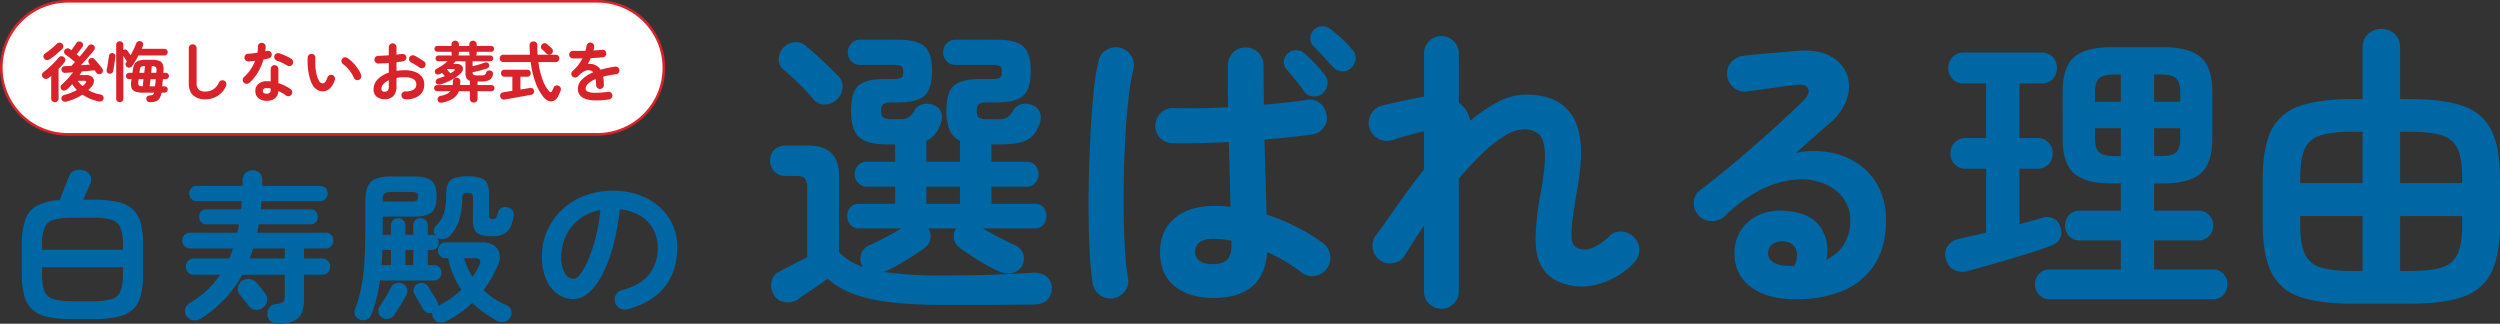 <svg xmlns="http://www.w3.org/2000/svg" width="958.425" height="124.109" viewBox="0 0 958.425 124.109">
  <rect x="0" y="0" width="958.425" height="124.109" fill="#333333" stroke="none"/>
  <g id="グループ_2735" data-name="グループ 2735" transform="translate(-2018.5 1882)">
    <path id="パス_12495" data-name="パス 12495" d="M68.655,7.13q-15.87,0-26.45-2.185T25.3-2.875Q23.805-1.84,21.505-.23T17.02,2.817Q14.835,4.255,13.8,5.06a6.562,6.562,0,0,1-5.06.977A5.777,5.777,0,0,1,4.485,2.99a6.692,6.692,0,0,1-.632-4.945A5.355,5.355,0,0,1,7.015-5.75q1.725-.92,4.83-2.53t5.635-2.875V-37.6a5.884,5.884,0,0,0-.862-3.68q-.863-1.035-3.623-1.035H9.085A5.546,5.546,0,0,1,4.83-44.045a5.854,5.854,0,0,1-1.61-4.14,5.655,5.655,0,0,1,1.61-4.082,5.644,5.644,0,0,1,4.255-1.668H17.94q11.73,0,11.73,11.73v29.1a20.03,20.03,0,0,0,4.025,3.277A26.967,26.967,0,0,0,38.87-7.36a2.676,2.676,0,0,0-.46-.69,5.732,5.732,0,0,1-.23-4.485,5.929,5.929,0,0,1,3.335-3.335q2.645-1.15,5.923-2.875t6.153-3.45H37.26a4.056,4.056,0,0,1-3.277-1.438,4.954,4.954,0,0,1-1.208-3.277,4.89,4.89,0,0,1,1.208-3.335,4.132,4.132,0,0,1,3.277-1.38H51.175V-38.18H40.25a4.33,4.33,0,0,1-3.22-1.437A4.6,4.6,0,0,1,35.65-42.9a5.108,5.108,0,0,1,1.207-3.393,4.187,4.187,0,0,1,3.393-1.437H51.175V-54.4h-3.45q-7.13,0-10.292-2.7T34.27-67.275q0-7.13,2.875-9.66t10.35-2.53h2.76a6.64,6.64,0,0,0,3.278-.518q.747-.518.747-2.243t-.747-2.185a7.373,7.373,0,0,0-3.278-.46H37.835a4.538,4.538,0,0,1-3.507-1.438A4.845,4.845,0,0,1,33.005-89.7a4.845,4.845,0,0,1,1.322-3.393,4.538,4.538,0,0,1,3.507-1.438H52.21q7.36,0,10.235,2.588T65.32-82.57q0,6.9-2.875,9.487T52.21-70.495H49.795a5.658,5.658,0,0,0-3.162.632,3.075,3.075,0,0,0-.862,2.588q0,2.185.978,2.7a7.507,7.507,0,0,0,3.278.518h2.76a6.505,6.505,0,0,0,3.737-.805,8.289,8.289,0,0,0,2.127-2.645,4.92,4.92,0,0,1,2.99-2.243,6.089,6.089,0,0,1,4.255.288,4.661,4.661,0,0,1,2.932,2.817,5.781,5.781,0,0,1-.058,3.853q-1.725,5.4-5.635,7.015v8.05h12.88v-8.05A8,8,0,0,1,72.1-59.8a18.232,18.232,0,0,1-1.265-7.475q0-7.13,2.875-9.66t10.35-2.53H88.09a6.64,6.64,0,0,0,3.278-.518q.747-.518.747-2.243t-.747-2.185a7.373,7.373,0,0,0-3.278-.46H74.4A4.538,4.538,0,0,1,70.9-86.308,4.845,4.845,0,0,1,69.575-89.7,4.845,4.845,0,0,1,70.9-93.092,4.538,4.538,0,0,1,74.4-94.53h15.64q7.36,0,10.235,2.588t2.875,9.372q0,6.9-2.875,9.487T90.045-70.495h-3.68a5.349,5.349,0,0,0-3.105.632,3.2,3.2,0,0,0-.8,2.588q0,2.185.92,2.7a7.46,7.46,0,0,0,3.335.518h3.91a6.505,6.505,0,0,0,3.738-.805,8.289,8.289,0,0,0,2.128-2.645,4.92,4.92,0,0,1,2.99-2.243,6.089,6.089,0,0,1,4.255.288,4.661,4.661,0,0,1,2.932,2.817,6.294,6.294,0,0,1,.057,3.853q-1.61,4.945-4.945,6.67T91.77-54.4H88.09v6.67h13.455a4.187,4.187,0,0,1,3.393,1.437,5.108,5.108,0,0,1,1.207,3.393,4.954,4.954,0,0,1-1.207,3.278,4.187,4.187,0,0,1-3.393,1.438H88.09v6.555h16.56a4.1,4.1,0,0,1,3.335,1.38,5.038,5.038,0,0,1,1.15,3.335,5.1,5.1,0,0,1-1.15,3.277,4.019,4.019,0,0,1-3.335,1.438h-19.9q2.875,1.725,6.21,3.45T96.83-15.87a5.708,5.708,0,0,1,3.393,3.335,5.919,5.919,0,0,1-.287,4.485,5.26,5.26,0,0,1-3.8,2.875,8.467,8.467,0,0,1-5.29-.575,64.731,64.731,0,0,1-7.533-4.083q-3.967-2.473-7.187-4.773a5.326,5.326,0,0,1-2.415-3.565,4.674,4.674,0,0,1,.92-4.025H63.825a5.055,5.055,0,0,1,.862,4.025,5.128,5.128,0,0,1-2.358,3.565q-3.22,2.3-7.245,4.773a68.474,68.474,0,0,1-7.59,4.083,1.765,1.765,0,0,1-.69.23,141.062,141.062,0,0,0,21.85,1.38q6.325,0,12.823-.115t12.305-.4q5.807-.288,9.833-.518a8.051,8.051,0,0,1,5.462,1.322A5.27,5.27,0,0,1,111.205.69a6.107,6.107,0,0,1-1.783,4.6q-1.782,1.725-5.577,1.725-3.565,0-8.4.058t-9.89.057H68.655ZM28.75-71.53a6.492,6.492,0,0,1-4.6,1.84,5.445,5.445,0,0,1-4.37-2.07,79.511,79.511,0,0,0-5.52-5.922q-3.335-3.278-5.98-5.463a4.864,4.864,0,0,1-1.725-4.083,6.573,6.573,0,0,1,1.84-4.312,6.893,6.893,0,0,1,4.2-2.012A5.639,5.639,0,0,1,17.135-92q2.99,2.53,6.44,5.75t5.635,5.52a5.728,5.728,0,0,1,1.782,4.6A6.77,6.77,0,0,1,28.75-71.53Zm34.385,39.9h12.88V-38.18H63.135Zm109.94,36.11q-9.2,0-14.777-4.543T152.72-13.11q0-8.165,5.577-12.938T173.65-30.82a55.174,55.174,0,0,1,6.1.345q-.115-5.405-.288-11.788t-.4-13.053q-6.1.345-11.787.46t-9.833,0a6.671,6.671,0,0,1-4.773-2.127,6.462,6.462,0,0,1-1.782-4.888,7,7,0,0,1,2.242-4.657,6.313,6.313,0,0,1,4.772-1.783q4.025.115,9.488.057t11.443-.4q-.115-4.37-.115-8.4v-7.59a6.754,6.754,0,0,1,1.955-4.888,6.466,6.466,0,0,1,4.83-2.012,6.654,6.654,0,0,1,4.887,2.012,6.654,6.654,0,0,1,2.012,4.888q0,3.565.057,7.36t.058,7.7q4.945-.46,9.2-.92t7.13-.92a5.984,5.984,0,0,1,5,1.092,6.7,6.7,0,0,1,2.7,4.427,6.139,6.139,0,0,1-1.093,5.06,6.22,6.22,0,0,1-4.427,2.645q-3.22.46-8.05.977t-10.235.978q.23,8.05.46,15.525t.345,13.225a80.739,80.739,0,0,1,11.9,4.945,68.532,68.532,0,0,1,9.717,5.98,6.869,6.869,0,0,1,2.76,4.542,6.715,6.715,0,0,1-1.15,5.118,6.913,6.913,0,0,1-4.485,2.875,6.225,6.225,0,0,1-5.175-1.15A58.431,58.431,0,0,0,200.9-9.43a62.66,62.66,0,0,0-7.13-3.68Q192.625,4.485,173.075,4.485Zm-38.18.115a6.749,6.749,0,0,1-5.06-1.092A6.7,6.7,0,0,1,126.96-.92a92.558,92.558,0,0,1-1.092-10.35q-.4-6.555-.518-14.72t.115-16.962q.23-8.8.69-17.135t1.207-15.18a89.945,89.945,0,0,1,1.783-11.1,6.294,6.294,0,0,1,3.047-4.255,6.636,6.636,0,0,1,5.233-.805,6.753,6.753,0,0,1,4.255,3.105,6.476,6.476,0,0,1,.805,5.175A90.662,90.662,0,0,0,140.7-72.45q-.748,6.44-1.208,14.087t-.632,15.7q-.173,8.05-.058,15.583t.518,13.685a95.958,95.958,0,0,0,1.092,10.063,6.252,6.252,0,0,1-1.035,5.06A6.913,6.913,0,0,1,134.895,4.6Zm91.08-88.32A4.32,4.32,0,0,1,222.41-82.4a5.11,5.11,0,0,1-3.45-1.668q-1.38-1.61-3.508-3.91t-3.967-4.14a3.972,3.972,0,0,1-1.15-2.933,4.738,4.738,0,0,1,1.38-3.278,4.429,4.429,0,0,1,3.105-1.322,5.064,5.064,0,0,1,3.335,1.092,54.576,54.576,0,0,1,4.255,3.622,44.117,44.117,0,0,1,4.025,4.2,4.592,4.592,0,0,1,1.265,3.507A5.059,5.059,0,0,1,225.975-83.72Zm-11.04,9.89a4.6,4.6,0,0,1-3.622,1.035,4.657,4.657,0,0,1-3.393-1.955q-1.15-1.725-3.163-4.2t-3.622-4.312a4.206,4.206,0,0,1-.92-3.048,4.243,4.243,0,0,1,1.61-3.048,4.126,4.126,0,0,1,3.162-1.15,5.541,5.541,0,0,1,3.277,1.38q1.61,1.38,3.91,3.795a43.916,43.916,0,0,1,3.8,4.485,4.416,4.416,0,0,1,.92,3.622A5.605,5.605,0,0,1,214.935-73.83ZM173.075-8.51q3.68,0,5.348-1.667T180.09-15.3V-17.48a36.859,36.859,0,0,0-7.015-.69q-3.565,0-5.232,1.38a4.414,4.414,0,0,0-1.667,3.565,4.151,4.151,0,0,0,1.61,3.45Q169.395-8.51,173.075-8.51ZM260.59,8.625a6.426,6.426,0,0,1-4.715-1.955,6.426,6.426,0,0,1-1.955-4.715v-25.3q-1.955,2.99-3.853,5.922t-3.507,5.578a6.169,6.169,0,0,1-4.312,2.932,6.8,6.8,0,0,1-5.118-.977,6.667,6.667,0,0,1-2.817-4.427,6.529,6.529,0,0,1,1.092-5.117q3.335-4.485,8.107-11.328T253.92-44.735v-14.72a4.213,4.213,0,0,1-.805.173,2.84,2.84,0,0,0-.92.287q-1.265.23-3.622.92t-4.485,1.323q-2.128.632-2.932.862a6.845,6.845,0,0,1-5.175-.92,6.79,6.79,0,0,1-3.1-4.37,6.706,6.706,0,0,1,.977-5.175,6.533,6.533,0,0,1,4.313-2.99q1.035-.23,3.22-.747t4.658-1.035q2.472-.518,4.2-.862a31.035,31.035,0,0,1,3.68-.69V-89.24a6.426,6.426,0,0,1,1.955-4.715,6.426,6.426,0,0,1,4.715-1.955,6.426,6.426,0,0,1,4.715,1.955,6.426,6.426,0,0,1,1.955,4.715v18.86a9.509,9.509,0,0,1,3.22,3.68,10,10,0,0,1,1.15,3.22,60.189,60.189,0,0,1,10.753-7.245,23.033,23.033,0,0,1,10.637-2.76q12.765,0,17.94,8.452t1.84,26.968q-1.265,7.36-1.84,11.787a47.5,47.5,0,0,0-.517,6.727,7.493,7.493,0,0,0,.575,3.22,4.13,4.13,0,0,0,1.438,1.5,6.927,6.927,0,0,0,5.865.172A20.508,20.508,0,0,0,325.1-19.32a5.855,5.855,0,0,1,4.945-1.61,7.046,7.046,0,0,1,4.715,2.53,6.264,6.264,0,0,1,1.668,5,7.4,7.4,0,0,1-2.358,4.773A30.106,30.106,0,0,1,318.895-.4a21.512,21.512,0,0,1-14.72-2.012,14.032,14.032,0,0,1-5.75-6.21q-1.84-3.91-1.725-10.465a107.388,107.388,0,0,1,1.955-16.675q1.84-10.12,1.61-15.353t-2.243-7.13a7.978,7.978,0,0,0-5.693-1.9,14.824,14.824,0,0,0-7.59,2.53,50.845,50.845,0,0,0-8.568,6.785,128.317,128.317,0,0,0-8.912,9.545V1.955A6.426,6.426,0,0,1,265.3,6.67,6.426,6.426,0,0,1,260.59,8.625Zm134.665-3.68q-10.465-.23-16.5-5.06T372.945-13.34a15.949,15.949,0,0,1,2.818-8.625,16.07,16.07,0,0,1,7.073-5.577,20.656,20.656,0,0,1,10.235-1.322q9.2.8,12.88,6.267a15.616,15.616,0,0,1,2.185,12.477,16.917,16.917,0,0,0,6.612-5.693,16.728,16.728,0,0,0,2.588-9.718,13.619,13.619,0,0,0-2.588-8.107,16.87,16.87,0,0,0-7.245-5.635A23.481,23.481,0,0,0,396.75-40.94a36.021,36.021,0,0,0-13.11,3.623A54.057,54.057,0,0,0,369.265-26.91a7.041,7.041,0,0,1-5.175,1.9,6.5,6.5,0,0,1-5.06-2.358,6.855,6.855,0,0,1-1.667-5A5.66,5.66,0,0,1,359.72-36.8q7.13-5.405,14.26-11.443t13.628-11.9q6.5-5.865,11.442-10.695,3.105-2.99,2.128-4.945t-5-1.38q-3.91.46-8.913,1.15T377.89-74.75a6.374,6.374,0,0,1-5.06-1.265,6.491,6.491,0,0,1-2.645-4.6,6.21,6.21,0,0,1,1.265-5,6.979,6.979,0,0,1,4.6-2.7q2.53-.345,6.382-.69t7.935-.69q4.083-.345,6.958-.575,7.475-.575,12.19,1.955a13.394,13.394,0,0,1,6.44,6.842,13.746,13.746,0,0,1,.172,9.373,21.312,21.312,0,0,1-6.612,9.545q-2.3,1.955-5.807,5.06t-7.187,6.325a34.923,34.923,0,0,1,12.765-.173,28.056,28.056,0,0,1,11.1,4.428,23.959,23.959,0,0,1,7.763,8.8A27.156,27.156,0,0,1,431.02-25.3q0,10.465-4.6,17.307a26.5,26.5,0,0,1-12.65,10A47.477,47.477,0,0,1,395.255,4.945ZM393.185-7.82h.69a8.062,8.062,0,0,1,.863.058,4.448,4.448,0,0,0,1.207-.058q1.61-3.795.575-6.325a4.865,4.865,0,0,0-4.14-2.99,6.876,6.876,0,0,0-4.543.748,4.321,4.321,0,0,0-2.012,3.507Q385.71-8.28,393.185-7.82ZM493.81,4.945a5.317,5.317,0,0,1-4.083-1.668A5.624,5.624,0,0,1,488.175-.69a5.769,5.769,0,0,1,1.552-4.083A5.317,5.317,0,0,1,493.81-6.44h27.255V-17.595H505.31a5.317,5.317,0,0,1-4.083-1.668,5.624,5.624,0,0,1-1.552-3.968,5.769,5.769,0,0,1,1.552-4.082,5.317,5.317,0,0,1,4.083-1.667h15.755V-39.445H517.5q-10.005,0-14.375-3.853t-4.37-13.283V-74.52q0-9.43,4.37-13.283T517.5-91.655h19.78q10,0,14.432,3.853T556.14-74.52v17.94q0,9.43-4.428,13.283T537.28-39.445h-3.45V-28.98h16.905a5.457,5.457,0,0,1,4.2,1.667,5.769,5.769,0,0,1,1.552,4.082,5.624,5.624,0,0,1-1.552,3.968,5.457,5.457,0,0,1-4.2,1.668H533.83V-6.44h22.425a5.275,5.275,0,0,1,4.14,1.668A5.9,5.9,0,0,1,561.89-.69,5.744,5.744,0,0,1,560.4,3.277a5.275,5.275,0,0,1-4.14,1.668Zm-31.4-10.81a7.056,7.056,0,0,1-5.462-.518,6.235,6.235,0,0,1-2.932-3.968,5.831,5.831,0,0,1,.633-5.06,7.06,7.06,0,0,1,4.427-2.76q2.3-.575,4.945-1.15t5.4-1.265V-45.08h-7.705a5.688,5.688,0,0,1-4.37-1.725,5.854,5.854,0,0,1-1.61-4.14,5.854,5.854,0,0,1,1.61-4.14,5.688,5.688,0,0,1,4.37-1.725h7.705V-77.74h-8.51a5.688,5.688,0,0,1-4.37-1.725,6,6,0,0,1-1.61-4.255,5.854,5.854,0,0,1,1.61-4.14,5.688,5.688,0,0,1,4.37-1.725H490.7a5.546,5.546,0,0,1,4.255,1.725,5.854,5.854,0,0,1,1.61,4.14,6,6,0,0,1-1.61,4.255A5.546,5.546,0,0,1,490.7-77.74h-8.51v20.93h6.785a5.688,5.688,0,0,1,4.37,1.725,5.854,5.854,0,0,1,1.61,4.14,5.854,5.854,0,0,1-1.61,4.14,5.688,5.688,0,0,1-4.37,1.725h-6.785v21.275q2.3-.575,4.485-1.208T490.7-26.22a5.877,5.877,0,0,1,4.6.23,5.349,5.349,0,0,1,2.645,3.45q1.5,5.29-4.255,7.245-3.91,1.38-9.6,3.163t-11.558,3.45Q466.67-7.015,462.415-5.865ZM533.83-49.91h2.3q4.485,0,6.095-1.437t1.61-5.347V-60.6H533.83Zm-14.95,0h2.185V-60.6h-9.89v3.91q0,3.91,1.61,5.347T518.88-49.91Zm14.95-20.815h10.005V-74.4q0-3.91-1.61-5.347T536.13-81.19h-2.3Zm-22.655,0h9.89V-81.19H518.88q-4.485,0-6.1,1.438t-1.61,5.347ZM609.845,6.67q-12.65,0-20.182-2.645A18.416,18.416,0,0,1,578.795-5.29q-3.335-6.67-3.335-18.86V-41.055q0-12.19,3.335-18.8a18.456,18.456,0,0,1,10.867-9.257q7.533-2.645,20.182-2.645h3.91V-91.425a6.832,6.832,0,0,1,2.128-5.29A7.3,7.3,0,0,1,621-98.67a7.1,7.1,0,0,1,5.06,1.955,6.929,6.929,0,0,1,2.07,5.29V-71.76h3.795q12.765,0,20.3,2.645a18.456,18.456,0,0,1,10.867,9.257q3.335,6.613,3.335,18.8V-24.15q0,12.19-3.335,18.86a18.416,18.416,0,0,1-10.867,9.315q-7.533,2.645-20.3,2.645Zm-.23-12.535h4.14V-26.91h-23.92v3.22q0,7.245,1.667,11.1a9.39,9.39,0,0,0,5.98,5.29Q601.795-5.865,609.615-5.865Zm18.515,0h4.14q7.82,0,12.075-1.438a9.383,9.383,0,0,0,5.923-5.29q1.667-3.853,1.667-11.1v-3.22h-23.8Zm-38.295-33.7h23.92V-59.225h-4.14q-7.82,0-12.133,1.438a9.412,9.412,0,0,0-5.98,5.232q-1.667,3.8-1.667,11.155Zm38.295,0h23.8V-41.4q0-7.36-1.667-11.155a9.4,9.4,0,0,0-5.923-5.232q-4.255-1.437-12.075-1.437h-4.14Z" transform="translate(2310.5 -1772.25)" fill="#0067a5"/>
    <g id="パス_12492" data-name="パス 12492" transform="translate(2018.5 -1882)" fill="#fff">
      <path d="M 229 51.5 L 26 51.5 C 22.557 51.5 19.218 50.826 16.074 49.496 C 13.038 48.212 10.311 46.373 7.969 44.031 C 5.627 41.689 3.788 38.962 2.504 35.926 C 1.174 32.782 0.5 29.443 0.5 26 C 0.5 22.557 1.174 19.218 2.504 16.074 C 3.788 13.038 5.627 10.311 7.969 7.969 C 10.311 5.627 13.038 3.788 16.074 2.504 C 19.218 1.174 22.557 0.5 26 0.5 L 229 0.5 C 232.443 0.5 235.782 1.174 238.926 2.504 C 241.962 3.788 244.689 5.627 247.031 7.969 C 249.373 10.311 251.212 13.038 252.496 16.074 C 253.826 19.218 254.5 22.557 254.5 26 C 254.5 29.443 253.826 32.782 252.496 35.926 C 251.212 38.962 249.373 41.689 247.031 44.031 C 244.689 46.373 241.962 48.212 238.926 49.496 C 235.782 50.826 232.443 51.5 229 51.5 Z" stroke="none"/>
      <path d="M 26 1 C 22.625 1 19.351 1.661 16.269 2.964 C 13.292 4.223 10.619 6.026 8.322 8.322 C 6.026 10.619 4.223 13.292 2.964 16.269 C 1.661 19.351 1 22.625 1 26 C 1 29.375 1.661 32.649 2.964 35.731 C 4.223 38.708 6.026 41.381 8.322 43.678 C 10.619 45.974 13.292 47.777 16.269 49.036 C 19.351 50.339 22.625 51 26 51 L 229 51 C 232.375 51 235.649 50.339 238.731 49.036 C 241.708 47.777 244.381 45.974 246.678 43.678 C 248.974 41.381 250.777 38.708 252.036 35.731 C 253.339 32.649 254 29.375 254 26 C 254 22.625 253.339 19.351 252.036 16.269 C 250.777 13.292 248.974 10.619 246.678 8.322 C 244.381 6.026 241.708 4.223 238.731 2.964 C 235.649 1.661 232.375 1 229 1 L 26 1 M 26 0 L 229 0 C 243.359 0 255 11.641 255 26 C 255 40.359 243.359 52 229 52 L 26 52 C 11.641 52 0 40.359 0 26 C 0 11.641 11.641 0 26 0 Z" stroke="none" fill="#d8232a"/>
    </g>
    <path id="パス_12493" data-name="パス 12493" d="M-102.5,1.925a1.809,1.809,0,0,1-1.2-.05,1.293,1.293,0,0,1-.7-.775,1.275,1.275,0,0,1,.113-1.063,1.375,1.375,0,0,1,.912-.638A18.915,18.915,0,0,0-98.55-2.5a11.39,11.39,0,0,1-.937-1.062q-.437-.562-.837-1.162A22.074,22.074,0,0,1-102.3-2.75a1.729,1.729,0,0,1-1.137.475,1.346,1.346,0,0,1-1.012-.45,1.3,1.3,0,0,1-.325-.95A1.237,1.237,0,0,1-104.3-4.6a22.3,22.3,0,0,0,2.225-2.175q1.175-1.3,2.1-2.5-.875.075-1.638.125t-1.337.075a1.561,1.561,0,0,1-1.038-.288,1.234,1.234,0,0,1-.462-.937,1.21,1.21,0,0,1,.337-.9,1.287,1.287,0,0,1,.938-.425q.525-.025,1.175-.05t1.4-.075q.275-.3.625-.675t.725-.8l-1.225-1q-.675-.55-1.325-1.05t-1.075-.775a1.308,1.308,0,0,1-.537-.825,1.178,1.178,0,0,1,.213-.975,1.488,1.488,0,0,1,.862-.587,1.2,1.2,0,0,1,1.013.188q.125.1.313.225a3.771,3.771,0,0,1,.362.275q.45-.6,1.025-1.413t.9-1.337a1.251,1.251,0,0,1,.887-.587,1.462,1.462,0,0,1,1.037.212,1.254,1.254,0,0,1,.613.863A1.2,1.2,0,0,1-96.425-19q-.45.625-1.075,1.425T-98.625-16.2q.325.25.625.488l.55.438q.975-1.15,1.862-2.25T-94.15-19.4a1.311,1.311,0,0,1,.912-.55,1.463,1.463,0,0,1,1.063.275,1.245,1.245,0,0,1,.525.875,1.287,1.287,0,0,1-.275,1q-.55.725-1.412,1.725t-1.825,2.063Q-96.125-12.95-97.025-12q.95-.05,1.85-.125t1.675-.15q-.1-.125-.187-.225t-.162-.2a1.15,1.15,0,0,1-.275-.9,1.2,1.2,0,0,1,.45-.85,1.385,1.385,0,0,1,.975-.325,1.267,1.267,0,0,1,.925.45q.4.425.975,1.1t1.125,1.362q.55.687.85,1.113a1.384,1.384,0,0,1,.275,1.037,1.289,1.289,0,0,1-.575.913,1.375,1.375,0,0,1-1.05.225,1.322,1.322,0,0,1-.9-.575q-.125-.175-.3-.413t-.375-.488q-.925.1-2.213.225t-2.687.25q-.175.325-.4.662t-.45.688h2.425a3.456,3.456,0,0,1,2.4.713,2.048,2.048,0,0,1,.688,1.763,3.73,3.73,0,0,1-1.037,2.125,9.369,9.369,0,0,1-1.15,1.15,14.171,14.171,0,0,0,4.725,1.7,1.44,1.44,0,0,1,.975.612,1.243,1.243,0,0,1,.15,1.088,1.25,1.25,0,0,1-.725.863,1.983,1.983,0,0,1-1.275.062,18.176,18.176,0,0,1-3.15-1A17.014,17.014,0,0,1-96.4-.725,20.255,20.255,0,0,1-102.5,1.925Zm-4.475.25a1.392,1.392,0,0,1-.988-.387,1.325,1.325,0,0,1-.412-1.013V-7.9q-.55.45-1.05.825a1.535,1.535,0,0,1-1.15.325,1.467,1.467,0,0,1-1.025-.6,1.333,1.333,0,0,1-.287-1.062,1.372,1.372,0,0,1,.563-.938q.65-.475,1.462-1.175t1.638-1.488q.825-.787,1.537-1.562t1.188-1.375a1.325,1.325,0,0,1,.925-.5,1.458,1.458,0,0,1,1.025.3,1.264,1.264,0,0,1,.563.938,1.47,1.47,0,0,1-.287,1.062q-.475.6-1.05,1.263t-1.225,1.337V.775a1.325,1.325,0,0,1-.412,1.013A1.423,1.423,0,0,1-106.975,2.175ZM-108.85-14.35a1.876,1.876,0,0,1-1.162.388,1.292,1.292,0,0,1-1.038-.588,1.233,1.233,0,0,1-.275-1.075,1.322,1.322,0,0,1,.6-.875q.675-.45,1.537-1.125T-107.512-19q.812-.7,1.337-1.225a1.369,1.369,0,0,1,1.038-.413,1.342,1.342,0,0,1,.962.363,1.412,1.412,0,0,1,.45,1.025,1.411,1.411,0,0,1-.4,1q-.6.6-1.437,1.325t-1.7,1.4Q-108.125-14.85-108.85-14.35ZM-96.35-4a8.864,8.864,0,0,0,1.075-1q.425-.475.3-.75t-.75-.275h-2.5a11.6,11.6,0,0,0,.875,1.063A12.1,12.1,0,0,0-96.35-4Zm25.825,6.175a1.447,1.447,0,0,1-.963-.325A1.239,1.239,0,0,1-71.9.9a1.165,1.165,0,0,1,.35-.95,1.466,1.466,0,0,1,.975-.375,3.045,3.045,0,0,0,1.15-.225,1.256,1.256,0,0,0,.5-.825H-73.05a8.536,8.536,0,0,1-3.137-.45A2.32,2.32,0,0,1-77.6-3.35a5.4,5.4,0,0,1-.075-2.525,3.516,3.516,0,0,0,.075-.387q.025-.187.05-.388h-.95a1.178,1.178,0,0,1-.863-.362,1.178,1.178,0,0,1-.362-.863,1.178,1.178,0,0,1,.362-.863A1.178,1.178,0,0,1-78.5-9.1h1.3l.1-.875a7.014,7.014,0,0,1,.737-2.55A2.686,2.686,0,0,1-74.8-13.737a9.635,9.635,0,0,1,2.85-.338h2.125a8.131,8.131,0,0,1,2.813.388,2.348,2.348,0,0,1,1.4,1.313A5.916,5.916,0,0,1-65.325-9.8l-.05.7h.925a1.178,1.178,0,0,1,.862.362,1.178,1.178,0,0,1,.363.863,1.178,1.178,0,0,1-.363.863,1.178,1.178,0,0,1-.862.362h-1.1q-.075.7-.137,1.4t-.137,1.35h.925a1.157,1.157,0,0,1,.85.35,1.157,1.157,0,0,1,.35.85,1.2,1.2,0,0,1-.35.863,1.11,1.11,0,0,1-.825.362H-66.1A5.724,5.724,0,0,1-66.838.738a2.76,2.76,0,0,1-1.4,1.113A6.759,6.759,0,0,1-70.525,2.175Zm-11.575,0a1.342,1.342,0,0,1-.95-.375,1.306,1.306,0,0,1-.4-1V-19.8a1.306,1.306,0,0,1,.4-1,1.342,1.342,0,0,1,.95-.375,1.373,1.373,0,0,1,.975.375,1.306,1.306,0,0,1,.4,1v1.975a1.215,1.215,0,0,1,.838-.187,1.127,1.127,0,0,1,.737.438q.2.275.55.788t.675.962q.65-1.2,1.238-2.425t.912-2.125a1.239,1.239,0,0,1,.738-.763,1.421,1.421,0,0,1,1.063-.012,1.208,1.208,0,0,1,.775.7,1.363,1.363,0,0,1,0,1.025q-.1.25-.225.538t-.25.588h8.7a1.227,1.227,0,0,1,.9.375A1.257,1.257,0,0,1-63.7-17a1.227,1.227,0,0,1-.375.9,1.227,1.227,0,0,1-.9.375h-9.95q-.575,1.1-1.2,2.15t-1.2,1.875a1.464,1.464,0,0,1-.9.612,1.329,1.329,0,0,1-1.075-.187,1.28,1.28,0,0,1-.562-.825,1.112,1.112,0,0,1,.213-.95q.075-.1.138-.2t.137-.2a.492.492,0,0,0-.125-.175q-.175-.3-.537-.887t-.687-1.063V.8a1.306,1.306,0,0,1-.4,1A1.373,1.373,0,0,1-82.1,2.175Zm-4.075-10.95a1.115,1.115,0,0,1-.762-.525,1.238,1.238,0,0,1-.162-.925q.1-.45.225-1.15t.25-1.488q.125-.787.238-1.5t.162-1.187a1.169,1.169,0,0,1,.5-.9,1.254,1.254,0,0,1,.95-.175,1.233,1.233,0,0,1,.787.412,1.209,1.209,0,0,1,.213.963q-.075.75-.237,1.812t-.325,2.075q-.162,1.013-.287,1.613a1.133,1.133,0,0,1-.537.813A1.43,1.43,0,0,1-86.175-8.775ZM-70.625-3.9h2.05q.075-.65.15-1.35l.15-1.4H-70.3q-.1.8-.175,1.525T-70.625-3.9Zm-2.675,0q.075-.525.15-1.25t.175-1.5H-74.85l-.1.75a2.309,2.309,0,0,0,.15,1.575Q-74.5-3.95-73.3-3.9Zm3.25-5.2h1.975l.05-.725a2.1,2.1,0,0,0-.237-1.45A2.276,2.276,0,0,0-69.8-11.65Zm-4.5,0h1.85l.3-2.55a4.423,4.423,0,0,0-1.225.125.829.829,0,0,0-.55.487A5.5,5.5,0,0,0-74.45-9.9q-.025.2-.038.4A2.216,2.216,0,0,1-74.55-9.1ZM-49.2,1.075A6.947,6.947,0,0,1-53.912-.412Q-55.625-1.9-55.625-5.2V-18.525a1.447,1.447,0,0,1,.438-1.062,1.447,1.447,0,0,1,1.063-.437,1.447,1.447,0,0,1,1.063.438,1.447,1.447,0,0,1,.438,1.063V-5.2a3.281,3.281,0,0,0,.838,2.575A3.883,3.883,0,0,0-49.2-1.9a5.528,5.528,0,0,0,2.913-.825,5.868,5.868,0,0,0,2.212-2.65A1.439,1.439,0,0,1-43.2-6.15a1.451,1.451,0,0,1,1.15.075,1.314,1.314,0,0,1,.763.85A1.635,1.635,0,0,1-41.35-4.05a8.354,8.354,0,0,1-3.213,3.8A8.557,8.557,0,0,1-49.2,1.075Zm23.475.575A4.958,4.958,0,0,1-28.862.688,3.375,3.375,0,0,1-30.1-2.15a3.353,3.353,0,0,1,1.212-2.713,4.849,4.849,0,0,1,3.213-1.012,13.61,13.61,0,0,1,1.45.075v-4.725A1.457,1.457,0,0,1-23.8-11.6a1.426,1.426,0,0,1,1.05-.425,1.426,1.426,0,0,1,1.05.425,1.457,1.457,0,0,1,.425,1.075v5.4a16.98,16.98,0,0,1,2.563,1.037,17.249,17.249,0,0,1,2.138,1.263,1.493,1.493,0,0,1,.6.988A1.406,1.406,0,0,1-16.25-.725a1.4,1.4,0,0,1-.962.6,1.46,1.46,0,0,1-1.112-.25,11.061,11.061,0,0,0-1.363-.913q-.762-.437-1.587-.812A3.915,3.915,0,0,1-22.55.688,4.739,4.739,0,0,1-25.725,1.65Zm-6.65-6.925a1.64,1.64,0,0,1-1.088.4A1.412,1.412,0,0,1-34.5-5.3a1.482,1.482,0,0,1-.45-1.088,1.293,1.293,0,0,1,.475-1.037,15.261,15.261,0,0,0,2.512-2.9A18.238,18.238,0,0,0-30.175-13.7q-.675.1-1.312.15t-1.213.1a1.5,1.5,0,0,1-1.1-.375,1.471,1.471,0,0,1-.475-1.1,1.348,1.348,0,0,1,.375-1.037,1.542,1.542,0,0,1,1.1-.437q.8-.05,1.687-.15t1.787-.225a7.819,7.819,0,0,0,.163-1.175q.037-.6.038-1.15a1.468,1.468,0,0,1,.425-1.062,1.406,1.406,0,0,1,1.05-.437,1.488,1.488,0,0,1,1.075.438A1.346,1.346,0,0,1-26.15-19.1a17,17,0,0,1-.15,1.775q.175-.05.337-.087t.313-.062a1.522,1.522,0,0,1,1.15.15,1.32,1.32,0,0,1,.65.95,1.431,1.431,0,0,1-.212,1.125A1.543,1.543,0,0,1-25-14.6q-.4.1-.913.2t-1.062.2a21.5,21.5,0,0,1-2.163,4.95A16.832,16.832,0,0,1-32.375-5.275ZM-17.95-11.9a19.956,19.956,0,0,0-1.887-1.025A13.548,13.548,0,0,0-21.75-13.7a1.714,1.714,0,0,1-.9-.7,1.34,1.34,0,0,1-.175-1.1,1.368,1.368,0,0,1,.663-.925,1.369,1.369,0,0,1,1.138-.15,13.144,13.144,0,0,1,1.65.575q.9.375,1.737.8a12.708,12.708,0,0,1,1.388.8,1.369,1.369,0,0,1,.612.95,1.516,1.516,0,0,1-.237,1.15,1.362,1.362,0,0,1-.937.613A1.557,1.557,0,0,1-17.95-11.9Zm-7.8,10.8a1.553,1.553,0,0,0,1.175-.375,1.637,1.637,0,0,0,.35-1.15V-3.05a5.384,5.384,0,0,0-.788-.138q-.387-.037-.737-.037a1.826,1.826,0,0,0-1.138.287.95.95,0,0,0-.362.787.937.937,0,0,0,.35.763A1.818,1.818,0,0,0-25.75-1.1Zm21.675-.875a4.131,4.131,0,0,1-2.2-.525,5.161,5.161,0,0,1-1.85-1.85A11.5,11.5,0,0,1-9.275-7.2a22.437,22.437,0,0,1-.675-3.738,26.924,26.924,0,0,1-.1-4.012,1.545,1.545,0,0,1,.488-1.038A1.327,1.327,0,0,1-8.5-16.35a1.412,1.412,0,0,1,1.037.487A1.4,1.4,0,0,1-7.1-14.775a25.831,25.831,0,0,0,.025,3.413A17.442,17.442,0,0,0-6.6-8.337a8.9,8.9,0,0,0,.875,2.262A1.674,1.674,0,0,0-4.275-5.05q1.075-.025,1.8-2.25a1.5,1.5,0,0,1,.75-.863A1.419,1.419,0,0,1-.575-8.25a1.355,1.355,0,0,1,.85.737A1.428,1.428,0,0,1,.35-6.375,7.287,7.287,0,0,1-1.525-3.112,4.081,4.081,0,0,1-4.075-1.975ZM9.55-6.375a1.413,1.413,0,0,1-1.163-.05,1.543,1.543,0,0,1-.788-.85A10.378,10.378,0,0,0,6.587-9.15a14.689,14.689,0,0,0-1.425-1.8A10.044,10.044,0,0,0,3.55-12.375a1.5,1.5,0,0,1-.625-.975A1.31,1.31,0,0,1,3.2-14.475a1.379,1.379,0,0,1,.987-.55A1.631,1.631,0,0,1,5.3-14.7a13.69,13.69,0,0,1,2.062,1.775A17.6,17.6,0,0,1,9.2-10.675a9.95,9.95,0,0,1,1.225,2.35,1.563,1.563,0,0,1-.05,1.162A1.352,1.352,0,0,1,9.55-6.375ZM27.375,1.05A1.539,1.539,0,0,1,26.313.587,1.364,1.364,0,0,1,25.9-.475a1.455,1.455,0,0,1,.45-1.088,1.4,1.4,0,0,1,1.075-.413,5.718,5.718,0,0,0,3.113-.65A2.263,2.263,0,0,0,31.6-4.675,2.231,2.231,0,0,0,30.438-6.7a6.466,6.466,0,0,0-3.312-.7q-.85,0-1.625.075t-1.5.2v3.15A5.275,5.275,0,0,1,22.825-.187a4.52,4.52,0,0,1-3.4,1.212,4.768,4.768,0,0,1-3-.925,3.49,3.49,0,0,1-1.2-2.95,5.28,5.28,0,0,1,1.563-3.725A10.374,10.374,0,0,1,21.05-9.15v-3.725q-1.075.1-2.087.15t-1.887.075A1.511,1.511,0,0,1,16-13.075a1.387,1.387,0,0,1-.45-1.05,1.406,1.406,0,0,1,.438-1.05A1.468,1.468,0,0,1,17.05-15.6q.875-.025,1.9-.075t2.1-.125v-3.075a1.5,1.5,0,0,1,.425-1.087,1.406,1.406,0,0,1,1.05-.437,1.406,1.406,0,0,1,1.05.438A1.5,1.5,0,0,1,24-18.875v2.825q.575-.05,1.075-.125t.975-.125a1.546,1.546,0,0,1,1.125.225,1.329,1.329,0,0,1,.6.95A1.285,1.285,0,0,1,27.5-14.05a1.577,1.577,0,0,1-1,.55q-.525.1-1.163.175T24-13.15v3.3a21.408,21.408,0,0,1,3.175-.225,10.976,10.976,0,0,1,3.975.65,5.736,5.736,0,0,1,2.587,1.863,4.665,4.665,0,0,1,.913,2.887,5.171,5.171,0,0,1-1.925,4.3A8.015,8.015,0,0,1,27.375,1.05Zm5.45-12.15q-.4-.3-.975-.662t-1.15-.7q-.575-.338-1-.538a1.6,1.6,0,0,1-.788-.85,1.358,1.358,0,0,1,.012-1.125,1.426,1.426,0,0,1,.888-.775,1.5,1.5,0,0,1,1.137.1q.525.25,1.2.65t1.338.813q.662.413,1.087.738a1.312,1.312,0,0,1,.575.95,1.527,1.527,0,0,1-.275,1.1,1.462,1.462,0,0,1-.963.563A1.459,1.459,0,0,1,32.825-11.1Zm-13.4,9.275a1.632,1.632,0,0,0,1.188-.425,2.457,2.457,0,0,0,.438-1.725v-2.25a6.025,6.025,0,0,0-2.087,1.487,2.73,2.73,0,0,0-.737,1.788Q18.225-1.825,19.425-1.825ZM53.6,2.325a1.449,1.449,0,0,1-1.05-.413A1.447,1.447,0,0,1,52.125.825v-2.85H47.9A5.633,5.633,0,0,1,45.787.712,11.259,11.259,0,0,1,41.65,2.3a2.084,2.084,0,0,1-1.163-.025,1.084,1.084,0,0,1-.662-.8A1.3,1.3,0,0,1,39.95.387,1.434,1.434,0,0,1,40.9-.25a10.649,10.649,0,0,0,2.375-.725,3.866,3.866,0,0,0,1.4-1.05H39.6a1.11,1.11,0,0,1-.825-.362,1.17,1.17,0,0,1-.35-.837,1.129,1.129,0,0,1,.35-.825A1.129,1.129,0,0,1,39.6-4.4h5.95a12.244,12.244,0,0,0,.075-1.4,1.3,1.3,0,0,1,.425-1.025,1.463,1.463,0,0,1,1-.375,1.423,1.423,0,0,1,1.013.387,1.356,1.356,0,0,1,.412,1.037q-.025.35-.025.7a4.435,4.435,0,0,1-.05.675h3.725V-6.05a2.061,2.061,0,0,1-1.312-1.037A4.913,4.913,0,0,1,50.45-9.2v-4.3H46.6q-.175.25-.387.513t-.437.512h1.3a2.552,2.552,0,0,1,1.888.6,1.708,1.708,0,0,1,.5,1.438A2.441,2.441,0,0,1,48.625-8.9,15.955,15.955,0,0,1,45.3-6.5a23.389,23.389,0,0,1-4.35,1.85,2.042,2.042,0,0,1-1.138.025,1.051,1.051,0,0,1-.713-.7,1.16,1.16,0,0,1,.1-1,1.459,1.459,0,0,1,.9-.625q.625-.2,1.238-.412t1.188-.463q-.25-.3-.538-.625t-.562-.6l-.35.2-.35.2a1.856,1.856,0,0,1-1.012.212,1.021,1.021,0,0,1-.838-.538,1.141,1.141,0,0,1-.125-.95,1.276,1.276,0,0,1,.7-.75A22.011,22.011,0,0,0,41.65-12a15.748,15.748,0,0,0,1.9-1.5H40.075a1.046,1.046,0,0,1-.788-.325,1.079,1.079,0,0,1-.312-.775,1.11,1.11,0,0,1,.313-.8,1.046,1.046,0,0,1,.788-.325h5.25a1.447,1.447,0,0,1-.225-.8v-.625H39.65a1.039,1.039,0,0,1-.775-.338,1.1,1.1,0,0,1-.325-.787,1.087,1.087,0,0,1,.325-.8,1.058,1.058,0,0,1,.775-.325H45.1v-.575a1.356,1.356,0,0,1,.413-1.038A1.392,1.392,0,0,1,46.5-21.4a1.423,1.423,0,0,1,1.013.387,1.356,1.356,0,0,1,.412,1.038v.575h4v-.575a1.356,1.356,0,0,1,.413-1.038,1.392,1.392,0,0,1,.987-.387,1.423,1.423,0,0,1,1.013.387,1.356,1.356,0,0,1,.412,1.038v.575h5.575a1.058,1.058,0,0,1,.775.325,1.087,1.087,0,0,1,.325.8,1.1,1.1,0,0,1-.325.787,1.039,1.039,0,0,1-.775.338H54.75v.625a1.447,1.447,0,0,1-.225.8h5.45a1.058,1.058,0,0,1,.775.325,1.087,1.087,0,0,1,.325.8,1.058,1.058,0,0,1-.325.775,1.058,1.058,0,0,1-.775.325h-6.8v1.9q.675-.175,1.538-.413t1.675-.487q.812-.25,1.313-.45a1.6,1.6,0,0,1,1.087-.062,1.012,1.012,0,0,1,.663.663,1.24,1.24,0,0,1-.025,1.012,1.264,1.264,0,0,1-.75.587q-.675.225-1.612.5t-1.95.512Q54.1-9.5,53.175-9.3a1.146,1.146,0,0,0,.375.963,3.06,3.06,0,0,0,1.5.237h1.3a3.305,3.305,0,0,0,1.5-.225A1.381,1.381,0,0,0,58.4-9.2a1.083,1.083,0,0,1,.65-.687,1.467,1.467,0,0,1,1.05-.038,1.22,1.22,0,0,1,.763.588,1.44,1.44,0,0,1,.088.988,2.985,2.985,0,0,1-1.362,2.025,6.858,6.858,0,0,1-3.238.575H55.075V-4.4H60.4a1.117,1.117,0,0,1,.838.35,1.149,1.149,0,0,1,.337.825,1.192,1.192,0,0,1-.337.837,1.1,1.1,0,0,1-.838.362H55.075V.825a1.447,1.447,0,0,1-.425,1.087A1.449,1.449,0,0,1,53.6,2.325Zm-5.9-18.05h4.45a1.447,1.447,0,0,1-.225-.8v-.625h-4v.625A1.447,1.447,0,0,1,47.7-15.725Zm-3.05,6.85q.4-.225.737-.45t.638-.45q.375-.275.313-.525t-.613-.25H43.65l-.275.225q.275.325.638.712T44.65-8.875ZM80.35.2a19.254,19.254,0,0,1-2.9-5.15,34.063,34.063,0,0,1-1.975-8.25h-10.5a1.325,1.325,0,0,1-1.012-.413,1.423,1.423,0,0,1-.388-1.012,1.392,1.392,0,0,1,.388-.988,1.325,1.325,0,0,1,1.012-.413h10.2q-.05-.85-.088-1.75T75-19.6a1.456,1.456,0,0,1,.438-1.112,1.492,1.492,0,0,1,1.063-.413,1.546,1.546,0,0,1,1.063.387A1.408,1.408,0,0,1,78-19.625q-.025.925.012,1.825t.088,1.775h6.925a1.316,1.316,0,0,1,1.025.413,1.417,1.417,0,0,1,.375.988,1.45,1.45,0,0,1-.375,1.012,1.316,1.316,0,0,1-1.025.413H78.4a31.034,31.034,0,0,0,1.662,6.887A12.889,12.889,0,0,0,82.55-2q.375.4.637.337t.488-.512q.125-.275.3-.638t.275-.612a1.315,1.315,0,0,1,.787-.763,1.489,1.489,0,0,1,1.088.038,1.417,1.417,0,0,1,.787.762A1.438,1.438,0,0,1,86.95-2.35q-.175.525-.387,1T86.075-.3a3.872,3.872,0,0,1-1.65,1.888,2.547,2.547,0,0,1-2.038.125A4.761,4.761,0,0,1,80.35.2Zm-14.875.95a1.493,1.493,0,0,1-1.15-.238,1.542,1.542,0,0,1-.575-.987,1.244,1.244,0,0,1,.262-1.062A1.646,1.646,0,0,1,65.05-1.65q.175-.025,1.125-.175t2.25-.35v-5.4h-3a1.266,1.266,0,0,1-.988-.4,1.367,1.367,0,0,1-.363-.95,1.355,1.355,0,0,1,.363-.962,1.287,1.287,0,0,1,.988-.388h8.7a1.247,1.247,0,0,1,.975.388,1.383,1.383,0,0,1,.35.962,1.4,1.4,0,0,1-.35.95,1.227,1.227,0,0,1-.975.4h-2.6v4.9q1.325-.2,2.338-.375t1.262-.2a1.386,1.386,0,0,1,1.063.15,1.235,1.235,0,0,1,.512.875,1.254,1.254,0,0,1-.162,1.013,1.351,1.351,0,0,1-.862.538q-.225.05-1,.187T72.8-.15q-1.1.2-2.3.412T68.213.675q-1.087.2-1.825.325T65.475,1.15Zm18-17.525a1.379,1.379,0,0,1-1.037.325,1.582,1.582,0,0,1-1.012-.475q-.175-.2-.5-.513t-.65-.612q-.325-.3-.525-.475a1.105,1.105,0,0,1-.387-.9,1.344,1.344,0,0,1,.412-.95,1.441,1.441,0,0,1,.938-.475,1.266,1.266,0,0,1,.987.35q.225.175.6.513l.737.662a6.643,6.643,0,0,1,.537.525,1.26,1.26,0,0,1,.388,1.012A1.483,1.483,0,0,1,83.475-16.375ZM105.5,1.125a30.659,30.659,0,0,1-5.65.363A11.259,11.259,0,0,1,96.162.8,4.236,4.236,0,0,1,94.15-.738a3.928,3.928,0,0,1-.625-2.187,5.062,5.062,0,0,1,1.512-3.5,12.738,12.738,0,0,1,4.388-2.85,1.962,1.962,0,0,0-.975-.675,3.128,3.128,0,0,0-2.462.275,9.107,9.107,0,0,0-2.363,1.9,1.586,1.586,0,0,1-1.113.487A1.351,1.351,0,0,1,91.4-7.7a1.508,1.508,0,0,1-.363-1.1,1.4,1.4,0,0,1,.513-1.025A15.014,15.014,0,0,0,93.713-12.1,15.732,15.732,0,0,0,95.3-14.625q-1.075.025-2.013.037T91.675-14.6a1.406,1.406,0,0,1-1.05-.437A1.468,1.468,0,0,1,90.2-16.1a1.389,1.389,0,0,1,.475-1.025A1.469,1.469,0,0,1,91.75-17.5q.875.025,2.113.012t2.587-.037q.125-.475.225-.925t.175-.9a1.629,1.629,0,0,1,.55-1.012,1.332,1.332,0,0,1,1.075-.313,1.442,1.442,0,0,1,1,.55,1.431,1.431,0,0,1,.3,1.1,5.088,5.088,0,0,1-.1.675q-.075.35-.175.7.95-.05,1.775-.113t1.475-.162a1.5,1.5,0,0,1,1.113.287,1.383,1.383,0,0,1,.563.988,1.406,1.406,0,0,1-.312,1.1,1.376,1.376,0,0,1-.988.525q-.925.1-2.125.175t-2.5.125a21.307,21.307,0,0,1-1.2,2.3,4.22,4.22,0,0,1,1.15-.088,4.773,4.773,0,0,1,1.05.188,4.76,4.76,0,0,1,1.463.688,4.547,4.547,0,0,1,1.262,1.362q1.225-.35,2.613-.65t2.938-.525a1.411,1.411,0,0,1,1.1.262,1.37,1.37,0,0,1,.575.988,1.355,1.355,0,0,1-.275,1.1,1.535,1.535,0,0,1-1,.575q-1.45.175-2.675.412t-2.275.513q.125.675.2,1.475T103.5-4.4a1.447,1.447,0,0,1-.437,1.063A1.447,1.447,0,0,1,102-2.9a1.406,1.406,0,0,1-1.05-.437,1.468,1.468,0,0,1-.425-1.063,15.461,15.461,0,0,0-.15-2.275,8.684,8.684,0,0,0-2.963,1.812A2.784,2.784,0,0,0,96.5-3a1.255,1.255,0,0,0,.8,1.1,6.477,6.477,0,0,0,2.675.475A34.747,34.747,0,0,0,105.1-1.8a1.5,1.5,0,0,1,1.1.287,1.37,1.37,0,0,1,.575.988,1.392,1.392,0,0,1-.3,1.075A1.52,1.52,0,0,1,105.5,1.125Z" transform="translate(2146.5 -1845)" fill="#d8232a"/>
    <path id="パス_12494" data-name="パス 12494" d="M27.594,3.591a43.614,43.614,0,0,1-9.2-.819A12.967,12.967,0,0,1,12.474,0a10.8,10.8,0,0,1-3.15-5.324,31.7,31.7,0,0,1-.945-8.41V-24.822a28.728,28.728,0,0,1,1.354-9.8,9.632,9.632,0,0,1,4.5-5.324,21.484,21.484,0,0,1,8.631-2.079q.5-1.2,1.2-2.993t1.354-3.465q.661-1.669.976-2.489a4.152,4.152,0,0,1,2.2-2.362,5.15,5.15,0,0,1,3.528-.095,3.631,3.631,0,0,1,2.457,1.953,3.349,3.349,0,0,1,.126,2.961q-.441,1.008-1.26,2.9t-1.512,3.4h3.717a43.614,43.614,0,0,1,9.2.819,12.967,12.967,0,0,1,5.922,2.772,10.8,10.8,0,0,1,3.15,5.323,31.986,31.986,0,0,1,.945,8.474v11.088a31.7,31.7,0,0,1-.945,8.41A10.8,10.8,0,0,1,50.778,0a12.967,12.967,0,0,1-5.922,2.772,43.614,43.614,0,0,1-9.2.819Zm0-6.867h8.064a24,24,0,0,0,7.182-.819,5.21,5.21,0,0,0,3.37-3.087,18.279,18.279,0,0,0,.914-6.552v-2.583h-31v2.583a18.279,18.279,0,0,0,.913,6.552,5.215,5.215,0,0,0,3.4,3.087A24.046,24.046,0,0,0,27.594-3.276ZM16.128-23h31v-1.827a18.279,18.279,0,0,0-.914-6.552,5.21,5.21,0,0,0-3.37-3.087,24,24,0,0,0-7.182-.819H27.594a24.046,24.046,0,0,0-7.15.819,5.215,5.215,0,0,0-3.4,3.087,18.279,18.279,0,0,0-.913,6.552Zm90.405,28.35a3.879,3.879,0,0,1-2.741-.913A3.507,3.507,0,0,1,102.5,1.953a4.079,4.079,0,0,1,.724-2.74,3.1,3.1,0,0,1,2.425-1.355,6.311,6.311,0,0,0,2.835-.787q.693-.535.693-2.425v-8.064H92.862a44.686,44.686,0,0,1-6.584,9.135,48.541,48.541,0,0,1-9.1,7.56A4.317,4.317,0,0,1,74.088,4a3.573,3.573,0,0,1-2.646-1.67,3.379,3.379,0,0,1-.41-2.772A3.617,3.617,0,0,1,72.7-2.583,35.561,35.561,0,0,0,84.42-13.419H74.34a2.913,2.913,0,0,1-2.237-.914,3.081,3.081,0,0,1-.85-2.174,3.193,3.193,0,0,1,.85-2.2,2.865,2.865,0,0,1,2.237-.945H87.885a16.456,16.456,0,0,0,.787-1.859q.347-.976.661-1.984H72.954a2.965,2.965,0,0,1-2.236-.882,2.972,2.972,0,0,1-.851-2.142,2.972,2.972,0,0,1,.851-2.142,2.965,2.965,0,0,1,2.236-.882H91.035q.126-.819.315-1.607A10.237,10.237,0,0,0,91.6-32.76H79.128a2.543,2.543,0,0,1-2.048-.851,2.966,2.966,0,0,1-.725-1.985,3.052,3.052,0,0,1,.725-2.048,2.543,2.543,0,0,1,2.048-.85h13.23q.126-.819.189-1.575t.126-1.575h-17.2a2.668,2.668,0,0,1-2.142-.882,3.093,3.093,0,0,1-.756-2.079,2.976,2.976,0,0,1,.756-2.047,2.716,2.716,0,0,1,2.142-.851H92.925a8.644,8.644,0,0,0,.063-1.071v-1.134a3.8,3.8,0,0,1,1.165-2.741,3.76,3.76,0,0,1,2.678-1.04,3.7,3.7,0,0,1,2.677,1.071,3.5,3.5,0,0,1,1.039,2.772V-47.5h22.176a2.716,2.716,0,0,1,2.142.851,2.976,2.976,0,0,1,.756,2.047,3.093,3.093,0,0,1-.756,2.079,2.668,2.668,0,0,1-2.142.882H100.233q-.063.819-.126,1.575t-.189,1.575h19.089a2.639,2.639,0,0,1,2.079.85,2.976,2.976,0,0,1,.756,2.048,2.894,2.894,0,0,1-.756,1.985,2.639,2.639,0,0,1-2.079.851H99.162L98.6-29.547H124.8a2.863,2.863,0,0,1,2.2.882,3.034,3.034,0,0,1,.819,2.142,3.034,3.034,0,0,1-.819,2.142,2.863,2.863,0,0,1-2.2.882H116.55v3.843h6.93a2.843,2.843,0,0,1,2.268.945,3.263,3.263,0,0,1,.819,2.2,3.147,3.147,0,0,1-.819,2.174,2.89,2.89,0,0,1-2.268.914h-6.93v9.324q0,5.355-2.394,7.4T106.533,5.355ZM100.485-.567a4,4,0,0,1-2.8.567,3.7,3.7,0,0,1-2.363-1.512q-.378-.5-1.039-1.354t-1.354-1.7q-.693-.851-1.071-1.292a3.463,3.463,0,0,1-.63-2.866,3.515,3.515,0,0,1,1.638-2.425,4.22,4.22,0,0,1,2.961-.63,4.391,4.391,0,0,1,2.646,1.575q.315.378.977,1.166T100.769-7.4q.662.85,1.039,1.418a3.483,3.483,0,0,1,.536,2.961A3.961,3.961,0,0,1,100.485-.567ZM95.7-19.656h13.482V-23.5H97.02q-.252,1.008-.6,1.984T95.7-19.656Zm42.336,23.5a3.047,3.047,0,0,1-1.89-1.732A3.335,3.335,0,0,1,136.206-.5a49.113,49.113,0,0,0,2.3-8.1,75.75,75.75,0,0,0,1.2-9.8q.347-5.481.346-12.663V-41.706q0-5.229,2.142-7.308t7.371-2.079h9.387q4.6,0,6.521,1.638t1.921,6.048q0,4.347-1.921,6.016t-6.521,1.67H146.727v6.993h3.15v-3.528a2.746,2.746,0,0,1,.787-2.079,2.751,2.751,0,0,1,1.984-.756,2.781,2.781,0,0,1,1.953.756,2.689,2.689,0,0,1,.819,2.079v3.528h3.024v-3.528a2.746,2.746,0,0,1,.788-2.079,2.751,2.751,0,0,1,1.984-.756,2.781,2.781,0,0,1,1.953.756,2.689,2.689,0,0,1,.819,2.079v3.528h1.323a3.306,3.306,0,0,1,1.764.5,2.777,2.777,0,0,1-.725-2.11,3.192,3.192,0,0,1,.977-2.048,11.253,11.253,0,0,0,2.93-4.819,25.025,25.025,0,0,0,.788-6.9,10.373,10.373,0,0,1,.693-4.221,4.161,4.161,0,0,1,2.488-2.174,15.262,15.262,0,0,1,5.072-.661,14.971,14.971,0,0,1,5.04.661,4.159,4.159,0,0,1,2.457,2.174,10.373,10.373,0,0,1,.693,4.221v7.875a1.482,1.482,0,0,0,.346,1.165,1.86,1.86,0,0,0,1.165.284,1.27,1.27,0,0,0,1.2-.535,8.762,8.762,0,0,0,.693-1.922,2.617,2.617,0,0,1,1.354-1.8,3.328,3.328,0,0,1,2.363-.221,2.865,2.865,0,0,1,1.89,1.166,3.1,3.1,0,0,1,.378,2.363q-.693,4.347-2.646,5.953a8.293,8.293,0,0,1-5.418,1.607q-4.032,0-5.764-1.229t-1.732-4.756V-42.9a2.2,2.2,0,0,0-.378-1.481,2.3,2.3,0,0,0-1.638-.41,2.432,2.432,0,0,0-1.669.41,2.081,2.081,0,0,0-.41,1.481,29.148,29.148,0,0,1-1.229,8.694,14.987,14.987,0,0,1-3.811,6.111,3.722,3.722,0,0,1-2.237,1.008,3.4,3.4,0,0,1-2.363-.63,2.7,2.7,0,0,1,.63,1.89,2.976,2.976,0,0,1-.756,2.048,2.716,2.716,0,0,1-2.142.851h-1.323v5.8h2.331a2.716,2.716,0,0,1,2.142.851,3.061,3.061,0,0,1,.756,2.111,3.093,3.093,0,0,1-.756,2.079,2.668,2.668,0,0,1-2.142.882H145.656a66.913,66.913,0,0,1-1.292,6.772,55.928,55.928,0,0,1-1.921,6.206,3.507,3.507,0,0,1-1.8,1.953A3.5,3.5,0,0,1,138.033,3.843Zm32.949.567a4.507,4.507,0,0,1-2.74.378,3.13,3.13,0,0,1-2.174-1.764,2.842,2.842,0,0,1-.315-1.89,2.84,2.84,0,0,1-2.079-.031A3.075,3.075,0,0,1,162.1-.378a16.683,16.683,0,0,0-.976-1.764q-.661-1.071-1.292-2.173t-.945-1.733a2.538,2.538,0,0,1-.189-2.268,2.866,2.866,0,0,1,1.575-1.7,3.012,3.012,0,0,1,2.3-.095,3.288,3.288,0,0,1,1.8,1.481q.315.63.945,1.638l1.26,2.016q.63,1.008.945,1.638a2.6,2.6,0,0,1,.378,1.89,35.008,35.008,0,0,0,4.82-2.835,34.52,34.52,0,0,0,4.126-3.4,33.008,33.008,0,0,1-5.04-12.1h-.882a2.864,2.864,0,0,1-2.205-.882,3.034,3.034,0,0,1-.819-2.142,3.034,3.034,0,0,1,.819-2.142,2.864,2.864,0,0,1,2.205-.882h13.86A7.678,7.678,0,0,1,189.41-24.6a5.158,5.158,0,0,1,2.079,3.182,6.85,6.85,0,0,1-.536,4.158,52.342,52.342,0,0,1-2.52,5.1A38.957,38.957,0,0,1,185.346-7.5a31.486,31.486,0,0,0,4,3.15,29.9,29.9,0,0,0,4.82,2.583,3.114,3.114,0,0,1,1.8,1.89,3.387,3.387,0,0,1-.22,2.583,3.034,3.034,0,0,1-2.268,1.89,4.466,4.466,0,0,1-3.024-.441,41.178,41.178,0,0,1-9.387-6.8,46.1,46.1,0,0,1-4.631,3.811A37.338,37.338,0,0,1,170.982,4.41Zm-24.57-1.449A2.933,2.933,0,0,1,145.089.976a2.781,2.781,0,0,1,.5-2.3A24.156,24.156,0,0,0,147.042-3.5q.819-1.354,1.607-2.74t1.229-2.268a3.232,3.232,0,0,1,1.89-1.7,3.556,3.556,0,0,1,2.457.126,3.185,3.185,0,0,1,1.733,1.733,2.966,2.966,0,0,1-.158,2.615q-.5,1.008-1.355,2.488T152.712-.378q-.882,1.386-1.512,2.331a3.532,3.532,0,0,1-2.174,1.512A3.273,3.273,0,0,1,146.412,2.961Zm.315-44.478H158a3.3,3.3,0,0,0,1.732-.347q.535-.347.535-1.481a1.668,1.668,0,0,0-.535-1.449A3.07,3.07,0,0,0,158-45.171h-8a3.923,3.923,0,0,0-2.583.63,3.41,3.41,0,0,0-.693,2.52Zm34.4,28.917a18.1,18.1,0,0,0,1.449-2.2q.63-1.134,1.134-2.2.693-1.449.221-2.111t-2.111-.662h-3.906A29.1,29.1,0,0,0,181.125-12.6Zm-34.839-4.536h3.591v-5.8H146.6q-.063,1.512-.126,2.961T146.286-17.136Zm9.135,0h3.024v-5.8h-3.024ZM240.471-.189A3.849,3.849,0,0,1,237.51-.63a3.649,3.649,0,0,1-1.764-2.331,3.635,3.635,0,0,1,.441-2.866,3.673,3.673,0,0,1,2.331-1.733q6.993-1.827,10.3-5.922a16.014,16.014,0,0,0,3.307-10.4A14.318,14.318,0,0,0,250.362-31a13.724,13.724,0,0,0-5.009-5.1,18.342,18.342,0,0,0-7.78-2.394,83.28,83.28,0,0,1-3.811,18.3q-2.678,7.718-6.3,11.907t-7.592,4.19a10.377,10.377,0,0,1-6.111-1.953,13.1,13.1,0,0,1-4.379-5.607,21.666,21.666,0,0,1-1.606-8.757,24.315,24.315,0,0,1,1.984-9.8,24.33,24.33,0,0,1,5.639-8.033,26.491,26.491,0,0,1,8.6-5.418,29.338,29.338,0,0,1,10.868-1.953,28.557,28.557,0,0,1,12.757,2.741,21.765,21.765,0,0,1,8.789,7.623,20.211,20.211,0,0,1,3.213,11.371q0,9.135-4.882,15.215T240.471-.189ZM219.933-11.844q1.134,0,2.615-1.922a25.674,25.674,0,0,0,2.992-5.45,59.689,59.689,0,0,0,2.772-8.347,73.332,73.332,0,0,0,1.89-10.679,18.548,18.548,0,0,0-8.253,3.623,17.485,17.485,0,0,0-5.04,6.363,18.928,18.928,0,0,0-1.764,7.718,12.555,12.555,0,0,0,1.355,6.489A3.97,3.97,0,0,0,219.933-11.844Z" transform="translate(2018.5 -1763.25)" fill="#0067a5"/>
  </g>
</svg>
